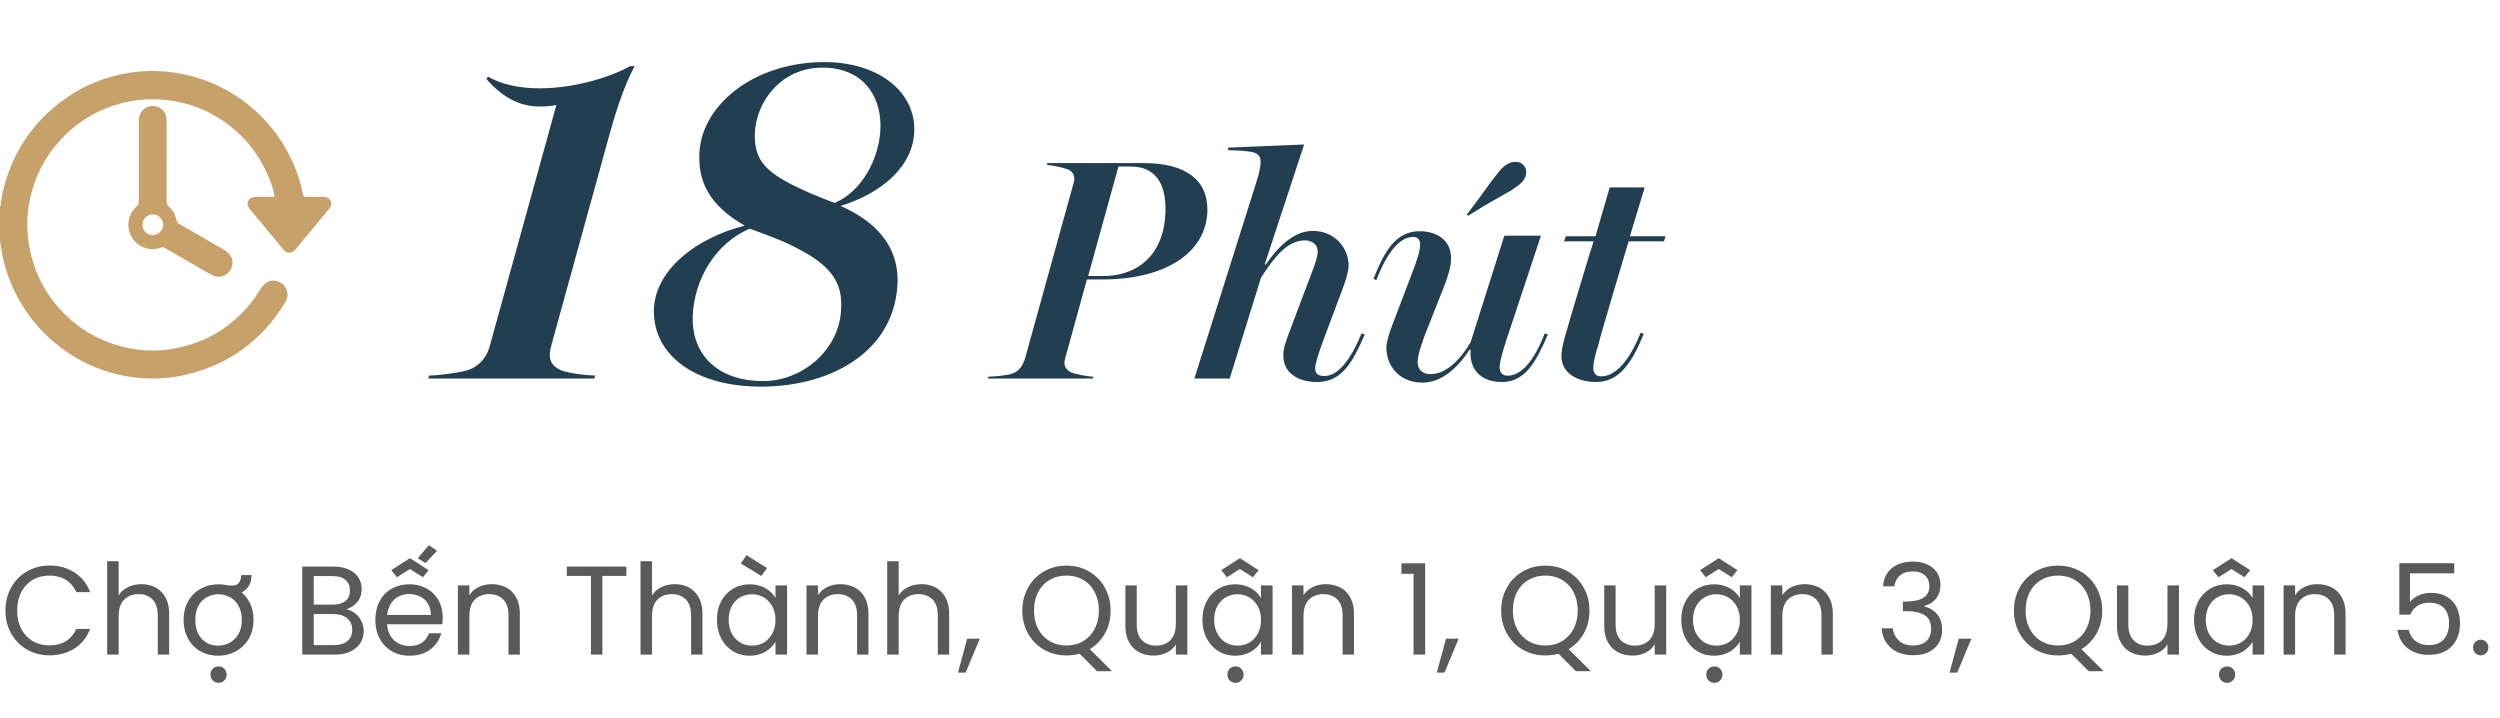<svg width="317" height="91" viewBox="0 0 317 91" fill="none" xmlns="http://www.w3.org/2000/svg">
<path d="M0.688 77.416C0.688 76.584 0.832 75.816 1.12 75.112C1.408 74.408 1.803 73.805 2.304 73.304C2.805 72.803 3.392 72.413 4.064 72.136C4.747 71.848 5.477 71.704 6.256 71.704C7.472 71.704 8.533 71.997 9.44 72.584C10.347 73.16 11.008 73.992 11.424 75.08H9.68C9.371 74.408 8.928 73.891 8.352 73.528C7.776 73.165 7.077 72.984 6.256 72.984C5.669 72.984 5.125 73.085 4.624 73.288C4.133 73.491 3.707 73.784 3.344 74.168C2.981 74.552 2.693 75.021 2.48 75.576C2.277 76.12 2.176 76.733 2.176 77.416C2.176 78.099 2.277 78.712 2.48 79.256C2.693 79.8 2.981 80.264 3.344 80.648C3.707 81.032 4.133 81.325 4.624 81.528C5.125 81.731 5.669 81.832 6.256 81.832C7.077 81.832 7.776 81.656 8.352 81.304C8.928 80.941 9.371 80.424 9.68 79.752H11.424C11.008 80.829 10.347 81.656 9.44 82.232C8.533 82.808 7.472 83.096 6.256 83.096C5.477 83.096 4.747 82.957 4.064 82.68C3.392 82.403 2.805 82.013 2.304 81.512C1.803 81.011 1.408 80.413 1.12 79.72C0.832 79.016 0.688 78.248 0.688 77.416ZM13.591 71.16H15.047V75.496C15.335 75.027 15.735 74.675 16.247 74.44C16.759 74.195 17.325 74.072 17.943 74.072C18.434 74.072 18.893 74.152 19.319 74.312C19.746 74.461 20.114 74.696 20.423 75.016C20.743 75.325 20.994 75.715 21.175 76.184C21.357 76.653 21.447 77.203 21.447 77.832V83H20.007V78.04C20.007 77.133 19.783 76.456 19.335 76.008C18.887 75.56 18.295 75.336 17.559 75.336C16.813 75.336 16.205 75.571 15.735 76.04C15.277 76.499 15.047 77.203 15.047 78.152V83H13.591V71.16ZM27.73 86.584C27.431 86.584 27.18 86.483 26.978 86.28C26.786 86.088 26.69 85.843 26.69 85.544C26.69 85.245 26.786 84.995 26.978 84.792C27.18 84.6 27.431 84.504 27.73 84.504C28.007 84.504 28.242 84.6 28.434 84.792C28.636 84.995 28.738 85.245 28.738 85.544C28.738 85.843 28.636 86.088 28.434 86.28C28.242 86.483 28.007 86.584 27.73 86.584ZM32.146 78.6C32.146 79.293 32.028 79.923 31.794 80.488C31.559 81.043 31.239 81.517 30.834 81.912C30.428 82.307 29.948 82.611 29.394 82.824C28.85 83.037 28.268 83.144 27.65 83.144C27.031 83.144 26.455 83.037 25.922 82.824C25.388 82.611 24.924 82.307 24.53 81.912C24.146 81.517 23.842 81.043 23.618 80.488C23.394 79.923 23.282 79.293 23.282 78.6C23.282 77.907 23.394 77.283 23.618 76.728C23.852 76.173 24.167 75.699 24.562 75.304C24.967 74.909 25.436 74.611 25.97 74.408C26.514 74.195 27.095 74.088 27.714 74.088C27.927 74.088 28.14 74.104 28.354 74.136C28.567 74.157 28.775 74.195 28.978 74.248H29.442C29.847 74.248 30.135 74.125 30.306 73.88C30.487 73.624 30.578 73.304 30.578 72.92H31.89C31.89 73.485 31.772 73.949 31.538 74.312C31.314 74.675 31.015 74.941 30.642 75.112C31.111 75.507 31.479 75.997 31.746 76.584C32.012 77.171 32.146 77.843 32.146 78.6ZM24.77 78.6C24.77 79.155 24.85 79.64 25.01 80.056C25.17 80.461 25.378 80.797 25.634 81.064C25.9 81.331 26.204 81.533 26.546 81.672C26.898 81.8 27.266 81.864 27.65 81.864C28.034 81.864 28.402 81.8 28.754 81.672C29.116 81.533 29.436 81.331 29.714 81.064C30.002 80.797 30.231 80.461 30.402 80.056C30.572 79.64 30.658 79.155 30.658 78.6C30.658 78.045 30.572 77.565 30.402 77.16C30.242 76.755 30.023 76.419 29.746 76.152C29.468 75.885 29.148 75.688 28.786 75.56C28.434 75.421 28.071 75.352 27.698 75.352C27.314 75.352 26.946 75.421 26.594 75.56C26.242 75.688 25.927 75.885 25.65 76.152C25.383 76.419 25.17 76.755 25.01 77.16C24.85 77.565 24.77 78.045 24.77 78.6ZM44.662 79.864C44.662 79.245 44.448 78.76 44.022 78.408C43.595 78.045 43.024 77.864 42.31 77.864H39.782V81.8H42.358C43.083 81.8 43.648 81.629 44.054 81.288C44.459 80.947 44.662 80.472 44.662 79.864ZM44.374 74.856C44.374 74.301 44.187 73.864 43.814 73.544C43.451 73.213 42.912 73.048 42.198 73.048H39.782V76.664H42.23C42.912 76.664 43.44 76.509 43.814 76.2C44.187 75.88 44.374 75.432 44.374 74.856ZM46.118 80.008C46.118 80.424 46.038 80.819 45.878 81.192C45.718 81.555 45.478 81.869 45.158 82.136C44.848 82.403 44.47 82.616 44.022 82.776C43.574 82.925 43.062 83 42.486 83H38.326V71.848H42.326C42.912 71.848 43.424 71.923 43.862 72.072C44.31 72.221 44.678 72.424 44.966 72.68C45.264 72.936 45.488 73.24 45.638 73.592C45.787 73.933 45.862 74.296 45.862 74.68C45.862 75.032 45.808 75.347 45.702 75.624C45.606 75.901 45.467 76.147 45.286 76.36C45.115 76.573 44.907 76.755 44.662 76.904C44.427 77.053 44.176 77.171 43.91 77.256C44.208 77.309 44.491 77.421 44.758 77.592C45.035 77.752 45.27 77.955 45.462 78.2C45.664 78.445 45.824 78.723 45.942 79.032C46.059 79.341 46.118 79.667 46.118 80.008ZM55.418 69.832L53.962 71.4L52.97 70.792L54.378 69.128L55.418 69.832ZM51.866 75.32C51.514 75.32 51.178 75.379 50.858 75.496C50.538 75.613 50.256 75.784 50.01 76.008C49.765 76.232 49.562 76.509 49.402 76.84C49.242 77.171 49.141 77.549 49.098 77.976H54.634C54.634 77.549 54.56 77.171 54.41 76.84C54.272 76.509 54.074 76.232 53.818 76.008C53.562 75.784 53.264 75.613 52.922 75.496C52.592 75.379 52.24 75.32 51.866 75.32ZM55.962 80.296C55.845 80.701 55.669 81.08 55.434 81.432C55.21 81.773 54.928 82.072 54.586 82.328C54.256 82.584 53.866 82.787 53.418 82.936C52.97 83.075 52.474 83.144 51.93 83.144C51.301 83.144 50.72 83.037 50.186 82.824C49.664 82.611 49.21 82.307 48.826 81.912C48.442 81.517 48.138 81.043 47.914 80.488C47.701 79.923 47.594 79.293 47.594 78.6C47.594 77.907 47.701 77.283 47.914 76.728C48.128 76.173 48.421 75.699 48.794 75.304C49.178 74.909 49.637 74.611 50.17 74.408C50.704 74.195 51.29 74.088 51.93 74.088C52.57 74.088 53.146 74.195 53.658 74.408C54.181 74.621 54.624 74.915 54.986 75.288C55.36 75.661 55.642 76.104 55.834 76.616C56.037 77.128 56.138 77.683 56.138 78.28C56.138 78.44 56.133 78.589 56.122 78.728C56.122 78.867 56.112 79.011 56.09 79.16H49.082C49.114 79.608 49.21 80.003 49.37 80.344C49.53 80.685 49.738 80.973 49.994 81.208C50.25 81.432 50.544 81.608 50.874 81.736C51.205 81.853 51.557 81.912 51.93 81.912C52.592 81.912 53.125 81.763 53.53 81.464C53.946 81.165 54.234 80.776 54.394 80.296H55.962ZM54.346 72.296L53.626 73.192L51.978 72.152L50.33 73.192L49.61 72.296L51.978 70.776L54.346 72.296ZM64.476 78.04C64.476 77.133 64.252 76.456 63.804 76.008C63.356 75.56 62.764 75.336 62.028 75.336C61.282 75.336 60.673 75.571 60.204 76.04C59.745 76.499 59.516 77.203 59.516 78.152V83H58.06V74.232H59.516V75.48C59.804 75.021 60.194 74.675 60.684 74.44C61.185 74.195 61.735 74.072 62.332 74.072C62.844 74.072 63.319 74.152 63.756 74.312C64.194 74.461 64.572 74.696 64.892 75.016C65.212 75.325 65.463 75.715 65.644 76.184C65.826 76.653 65.916 77.203 65.916 77.832V83H64.476V78.04ZM71.872 71.848H79.424V73.032H76.384V83H74.928V73.032H71.872V71.848ZM81.216 71.16H82.672V75.496C82.96 75.027 83.36 74.675 83.872 74.44C84.384 74.195 84.95 74.072 85.568 74.072C86.059 74.072 86.518 74.152 86.944 74.312C87.371 74.461 87.739 74.696 88.048 75.016C88.368 75.325 88.619 75.715 88.8 76.184C88.982 76.653 89.072 77.203 89.072 77.832V83H87.632V78.04C87.632 77.133 87.408 76.456 86.96 76.008C86.512 75.56 85.92 75.336 85.184 75.336C84.438 75.336 83.83 75.571 83.36 76.04C82.902 76.499 82.672 77.203 82.672 78.152V83H81.216V71.16ZM90.907 78.584C90.907 77.901 91.013 77.283 91.227 76.728C91.44 76.173 91.733 75.704 92.107 75.32C92.48 74.925 92.917 74.621 93.419 74.408C93.931 74.195 94.48 74.088 95.067 74.088C95.472 74.088 95.845 74.136 96.187 74.232C96.539 74.328 96.848 74.456 97.115 74.616C97.392 74.776 97.632 74.963 97.835 75.176C98.037 75.389 98.203 75.608 98.331 75.832V74.232H99.803V83H98.331V81.368C98.203 81.603 98.032 81.827 97.819 82.04C97.616 82.253 97.376 82.445 97.099 82.616C96.821 82.776 96.512 82.904 96.171 83C95.829 83.096 95.456 83.144 95.051 83.144C94.464 83.144 93.92 83.037 93.419 82.824C92.917 82.6 92.48 82.291 92.107 81.896C91.733 81.491 91.44 81.011 91.227 80.456C91.013 79.891 90.907 79.267 90.907 78.584ZM98.331 78.6C98.331 78.088 98.251 77.635 98.091 77.24C97.931 76.835 97.712 76.493 97.435 76.216C97.168 75.939 96.853 75.725 96.491 75.576C96.128 75.427 95.749 75.352 95.355 75.352C94.949 75.352 94.565 75.427 94.203 75.576C93.851 75.715 93.541 75.923 93.275 76.2C93.008 76.467 92.795 76.803 92.635 77.208C92.475 77.613 92.395 78.072 92.395 78.584C92.395 79.096 92.475 79.56 92.635 79.976C92.795 80.381 93.008 80.723 93.275 81C93.541 81.277 93.851 81.491 94.203 81.64C94.565 81.789 94.949 81.864 95.355 81.864C95.749 81.864 96.128 81.795 96.491 81.656C96.853 81.507 97.168 81.293 97.435 81.016C97.712 80.728 97.931 80.381 98.091 79.976C98.251 79.571 98.331 79.112 98.331 78.6ZM94.651 70.392L97.259 72.024L96.539 73.032L93.931 71.448L94.651 70.392ZM108.679 78.04C108.679 77.133 108.455 76.456 108.007 76.008C107.559 75.56 106.967 75.336 106.231 75.336C105.485 75.336 104.877 75.571 104.407 76.04C103.949 76.499 103.719 77.203 103.719 78.152V83H102.263V74.232H103.719V75.48C104.007 75.021 104.397 74.675 104.887 74.44C105.389 74.195 105.938 74.072 106.535 74.072C107.047 74.072 107.522 74.152 107.959 74.312C108.397 74.461 108.775 74.696 109.095 75.016C109.415 75.325 109.666 75.715 109.847 76.184C110.029 76.653 110.119 77.203 110.119 77.832V83H108.679V78.04ZM112.498 71.16H113.954V75.496C114.242 75.027 114.642 74.675 115.154 74.44C115.666 74.195 116.231 74.072 116.85 74.072C117.34 74.072 117.799 74.152 118.226 74.312C118.652 74.461 119.02 74.696 119.33 75.016C119.65 75.325 119.9 75.715 120.082 76.184C120.263 76.653 120.354 77.203 120.354 77.832V83H118.914V78.04C118.914 77.133 118.69 76.456 118.242 76.008C117.794 75.56 117.202 75.336 116.466 75.336C115.719 75.336 115.111 75.571 114.642 76.04C114.183 76.499 113.954 77.203 113.954 78.152V83H112.498V71.16ZM122.636 80.984H124.236L122.444 85.288H121.468L122.636 80.984ZM131.114 77.416C131.114 78.099 131.215 78.712 131.418 79.256C131.631 79.8 131.919 80.264 132.282 80.648C132.655 81.032 133.092 81.331 133.594 81.544C134.095 81.747 134.639 81.848 135.226 81.848C135.812 81.848 136.356 81.747 136.858 81.544C137.359 81.331 137.791 81.032 138.154 80.648C138.527 80.264 138.815 79.8 139.018 79.256C139.231 78.712 139.338 78.099 139.338 77.416C139.338 76.733 139.231 76.12 139.018 75.576C138.815 75.021 138.527 74.552 138.154 74.168C137.791 73.784 137.359 73.491 136.858 73.288C136.356 73.085 135.812 72.984 135.226 72.984C134.639 72.984 134.095 73.085 133.594 73.288C133.092 73.491 132.655 73.784 132.282 74.168C131.919 74.552 131.631 75.021 131.418 75.576C131.215 76.12 131.114 76.733 131.114 77.416ZM140.826 77.416C140.826 78.515 140.586 79.485 140.106 80.328C139.626 81.171 138.986 81.832 138.186 82.312L141.002 85.112H139.114L136.89 82.888C136.346 83.037 135.791 83.112 135.226 83.112C134.436 83.112 133.7 82.973 133.018 82.696C132.346 82.419 131.754 82.029 131.242 81.528C130.74 81.016 130.346 80.413 130.058 79.72C129.77 79.016 129.626 78.248 129.626 77.416C129.626 76.584 129.77 75.821 130.058 75.128C130.346 74.424 130.74 73.821 131.242 73.32C131.754 72.808 132.346 72.413 133.018 72.136C133.7 71.859 134.436 71.72 135.226 71.72C136.015 71.72 136.751 71.859 137.434 72.136C138.116 72.413 138.708 72.808 139.21 73.32C139.711 73.821 140.106 74.424 140.394 75.128C140.682 75.821 140.826 76.584 140.826 77.416ZM150.555 83H149.099V81.704C148.822 82.163 148.432 82.515 147.931 82.76C147.43 83.005 146.886 83.128 146.299 83.128C145.798 83.128 145.328 83.053 144.891 82.904C144.454 82.744 144.07 82.509 143.739 82.2C143.419 81.88 143.163 81.485 142.971 81.016C142.79 80.547 142.699 79.997 142.699 79.368V74.232H144.139V79.176C144.139 80.072 144.363 80.744 144.811 81.192C145.259 81.64 145.851 81.864 146.587 81.864C147.344 81.864 147.952 81.635 148.411 81.176C148.87 80.707 149.099 79.997 149.099 79.048V74.232H150.555V83ZM156.677 86.584C156.379 86.584 156.128 86.483 155.925 86.28C155.733 86.088 155.637 85.843 155.637 85.544C155.637 85.245 155.733 84.995 155.925 84.792C156.128 84.6 156.379 84.504 156.677 84.504C156.955 84.504 157.189 84.6 157.381 84.792C157.584 84.995 157.685 85.245 157.685 85.544C157.685 85.843 157.584 86.088 157.381 86.28C157.189 86.483 156.955 86.584 156.677 86.584ZM152.469 78.584C152.469 77.901 152.576 77.283 152.789 76.728C153.003 76.173 153.296 75.704 153.669 75.32C154.043 74.925 154.48 74.621 154.981 74.408C155.493 74.195 156.043 74.088 156.629 74.088C157.035 74.088 157.408 74.136 157.749 74.232C158.101 74.328 158.411 74.456 158.677 74.616C158.955 74.776 159.195 74.963 159.397 75.176C159.6 75.389 159.765 75.608 159.893 75.832V74.232H161.365V83H159.893V81.368C159.765 81.603 159.595 81.827 159.381 82.04C159.179 82.253 158.939 82.445 158.661 82.616C158.384 82.776 158.075 82.904 157.733 83C157.392 83.096 157.019 83.144 156.613 83.144C156.027 83.144 155.483 83.037 154.981 82.824C154.48 82.6 154.043 82.291 153.669 81.896C153.296 81.491 153.003 81.011 152.789 80.456C152.576 79.891 152.469 79.267 152.469 78.584ZM159.893 78.6C159.893 78.088 159.813 77.635 159.653 77.24C159.493 76.835 159.275 76.493 158.997 76.216C158.731 75.939 158.416 75.725 158.053 75.576C157.691 75.427 157.312 75.352 156.917 75.352C156.512 75.352 156.128 75.427 155.765 75.576C155.413 75.715 155.104 75.923 154.837 76.2C154.571 76.467 154.357 76.803 154.197 77.208C154.037 77.613 153.957 78.072 153.957 78.584C153.957 79.096 154.037 79.56 154.197 79.976C154.357 80.381 154.571 80.723 154.837 81C155.104 81.277 155.413 81.491 155.765 81.64C156.128 81.789 156.512 81.864 156.917 81.864C157.312 81.864 157.691 81.795 158.053 81.656C158.416 81.507 158.731 81.293 158.997 81.016C159.275 80.728 159.493 80.381 159.653 79.976C159.813 79.571 159.893 79.112 159.893 78.6ZM159.589 72.296L158.869 73.192L157.221 72.152L155.573 73.192L154.853 72.296L157.221 70.776L159.589 72.296ZM170.242 78.04C170.242 77.133 170.018 76.456 169.57 76.008C169.122 75.56 168.53 75.336 167.794 75.336C167.047 75.336 166.439 75.571 165.97 76.04C165.511 76.499 165.282 77.203 165.282 78.152V83H163.826V74.232H165.282V75.48C165.57 75.021 165.959 74.675 166.45 74.44C166.951 74.195 167.5 74.072 168.098 74.072C168.61 74.072 169.084 74.152 169.522 74.312C169.959 74.461 170.338 74.696 170.658 75.016C170.978 75.325 171.228 75.715 171.41 76.184C171.591 76.653 171.682 77.203 171.682 77.832V83H170.242V78.04ZM179.238 72.76H177.702V71.432H180.71V83H179.238V72.76ZM183.355 80.984H184.955L183.163 85.288H182.187L183.355 80.984ZM191.832 77.416C191.832 78.099 191.934 78.712 192.136 79.256C192.35 79.8 192.638 80.264 193 80.648C193.374 81.032 193.811 81.331 194.312 81.544C194.814 81.747 195.358 81.848 195.944 81.848C196.531 81.848 197.075 81.747 197.576 81.544C198.078 81.331 198.51 81.032 198.872 80.648C199.246 80.264 199.534 79.8 199.736 79.256C199.95 78.712 200.056 78.099 200.056 77.416C200.056 76.733 199.95 76.12 199.736 75.576C199.534 75.021 199.246 74.552 198.872 74.168C198.51 73.784 198.078 73.491 197.576 73.288C197.075 73.085 196.531 72.984 195.944 72.984C195.358 72.984 194.814 73.085 194.312 73.288C193.811 73.491 193.374 73.784 193 74.168C192.638 74.552 192.35 75.021 192.136 75.576C191.934 76.12 191.832 76.733 191.832 77.416ZM201.544 77.416C201.544 78.515 201.304 79.485 200.824 80.328C200.344 81.171 199.704 81.832 198.904 82.312L201.72 85.112H199.832L197.608 82.888C197.064 83.037 196.51 83.112 195.944 83.112C195.155 83.112 194.419 82.973 193.736 82.696C193.064 82.419 192.472 82.029 191.96 81.528C191.459 81.016 191.064 80.413 190.776 79.72C190.488 79.016 190.344 78.248 190.344 77.416C190.344 76.584 190.488 75.821 190.776 75.128C191.064 74.424 191.459 73.821 191.96 73.32C192.472 72.808 193.064 72.413 193.736 72.136C194.419 71.859 195.155 71.72 195.944 71.72C196.734 71.72 197.47 71.859 198.152 72.136C198.835 72.413 199.427 72.808 199.928 73.32C200.43 73.821 200.824 74.424 201.112 75.128C201.4 75.821 201.544 76.584 201.544 77.416ZM211.274 83H209.818V81.704C209.54 82.163 209.151 82.515 208.65 82.76C208.148 83.005 207.604 83.128 207.018 83.128C206.516 83.128 206.047 83.053 205.61 82.904C205.172 82.744 204.788 82.509 204.458 82.2C204.138 81.88 203.882 81.485 203.69 81.016C203.508 80.547 203.418 79.997 203.418 79.368V74.232H204.858V79.176C204.858 80.072 205.082 80.744 205.53 81.192C205.978 81.64 206.57 81.864 207.306 81.864C208.063 81.864 208.671 81.635 209.13 81.176C209.588 80.707 209.818 79.997 209.818 79.048V74.232H211.274V83ZM217.396 86.584C217.097 86.584 216.847 86.483 216.644 86.28C216.452 86.088 216.356 85.843 216.356 85.544C216.356 85.245 216.452 84.995 216.644 84.792C216.847 84.6 217.097 84.504 217.396 84.504C217.673 84.504 217.908 84.6 218.1 84.792C218.303 84.995 218.404 85.245 218.404 85.544C218.404 85.843 218.303 86.088 218.1 86.28C217.908 86.483 217.673 86.584 217.396 86.584ZM213.188 78.584C213.188 77.901 213.295 77.283 213.508 76.728C213.721 76.173 214.015 75.704 214.388 75.32C214.761 74.925 215.199 74.621 215.7 74.408C216.212 74.195 216.761 74.088 217.348 74.088C217.753 74.088 218.127 74.136 218.468 74.232C218.82 74.328 219.129 74.456 219.396 74.616C219.673 74.776 219.913 74.963 220.116 75.176C220.319 75.389 220.484 75.608 220.612 75.832V74.232H222.084V83H220.612V81.368C220.484 81.603 220.313 81.827 220.1 82.04C219.897 82.253 219.657 82.445 219.38 82.616C219.103 82.776 218.793 82.904 218.452 83C218.111 83.096 217.737 83.144 217.332 83.144C216.745 83.144 216.201 83.037 215.7 82.824C215.199 82.6 214.761 82.291 214.388 81.896C214.015 81.491 213.721 81.011 213.508 80.456C213.295 79.891 213.188 79.267 213.188 78.584ZM220.612 78.6C220.612 78.088 220.532 77.635 220.372 77.24C220.212 76.835 219.993 76.493 219.716 76.216C219.449 75.939 219.135 75.725 218.772 75.576C218.409 75.427 218.031 75.352 217.636 75.352C217.231 75.352 216.847 75.427 216.484 75.576C216.132 75.715 215.823 75.923 215.556 76.2C215.289 76.467 215.076 76.803 214.916 77.208C214.756 77.613 214.676 78.072 214.676 78.584C214.676 79.096 214.756 79.56 214.916 79.976C215.076 80.381 215.289 80.723 215.556 81C215.823 81.277 216.132 81.491 216.484 81.64C216.847 81.789 217.231 81.864 217.636 81.864C218.031 81.864 218.409 81.795 218.772 81.656C219.135 81.507 219.449 81.293 219.716 81.016C219.993 80.728 220.212 80.381 220.372 79.976C220.532 79.571 220.612 79.112 220.612 78.6ZM220.308 72.296L219.588 73.192L217.94 72.152L216.292 73.192L215.572 72.296L217.94 70.776L220.308 72.296ZM230.961 78.04C230.961 77.133 230.737 76.456 230.289 76.008C229.841 75.56 229.249 75.336 228.513 75.336C227.766 75.336 227.158 75.571 226.689 76.04C226.23 76.499 226.001 77.203 226.001 78.152V83H224.545V74.232H226.001V75.48C226.289 75.021 226.678 74.675 227.169 74.44C227.67 74.195 228.219 74.072 228.817 74.072C229.329 74.072 229.803 74.152 230.241 74.312C230.678 74.461 231.057 74.696 231.377 75.016C231.697 75.325 231.947 75.715 232.128 76.184C232.31 76.653 232.401 77.203 232.401 77.832V83H230.961V78.04ZM238.773 74.344C238.847 73.341 239.226 72.568 239.909 72.024C240.602 71.48 241.487 71.208 242.565 71.208C243.13 71.208 243.626 71.288 244.053 71.448C244.49 71.597 244.858 71.805 245.157 72.072C245.455 72.339 245.679 72.653 245.829 73.016C245.978 73.379 246.053 73.768 246.053 74.184C246.053 74.856 245.861 75.432 245.477 75.912C245.103 76.381 244.613 76.685 244.005 76.824V76.904C244.677 77.064 245.221 77.395 245.637 77.896C246.053 78.387 246.26 79.048 246.26 79.88C246.26 80.328 246.181 80.749 246.021 81.144C245.871 81.528 245.642 81.864 245.333 82.152C245.023 82.44 244.639 82.669 244.181 82.84C243.733 83 243.205 83.08 242.597 83.08C242.053 83.08 241.546 83.011 241.077 82.872C240.607 82.723 240.197 82.504 239.845 82.216C239.493 81.928 239.205 81.576 238.981 81.16C238.767 80.733 238.639 80.237 238.597 79.672H240.005C240.079 80.291 240.335 80.808 240.773 81.224C241.21 81.64 241.813 81.848 242.581 81.848C242.965 81.848 243.301 81.795 243.589 81.688C243.877 81.581 244.117 81.437 244.309 81.256C244.501 81.064 244.639 80.84 244.725 80.584C244.821 80.328 244.869 80.051 244.869 79.752C244.869 78.931 244.591 78.349 244.037 78.008C243.493 77.667 242.698 77.496 241.653 77.496H241.285V76.28H241.669C242.639 76.269 243.375 76.109 243.877 75.8C244.389 75.491 244.645 75 244.645 74.328C244.645 73.773 244.463 73.325 244.101 72.984C243.749 72.632 243.221 72.456 242.516 72.456C241.834 72.456 241.295 72.632 240.901 72.984C240.506 73.325 240.271 73.779 240.197 74.344H238.773ZM248.37 80.984H249.97L248.178 85.288H247.202L248.37 80.984ZM256.848 77.416C256.848 78.099 256.949 78.712 257.152 79.256C257.365 79.8 257.653 80.264 258.016 80.648C258.389 81.032 258.827 81.331 259.328 81.544C259.829 81.747 260.373 81.848 260.96 81.848C261.547 81.848 262.091 81.747 262.592 81.544C263.093 81.331 263.525 81.032 263.888 80.648C264.261 80.264 264.549 79.8 264.752 79.256C264.965 78.712 265.072 78.099 265.072 77.416C265.072 76.733 264.965 76.12 264.752 75.576C264.549 75.021 264.261 74.552 263.888 74.168C263.525 73.784 263.093 73.491 262.592 73.288C262.091 73.085 261.547 72.984 260.96 72.984C260.373 72.984 259.829 73.085 259.328 73.288C258.827 73.491 258.389 73.784 258.016 74.168C257.653 74.552 257.365 75.021 257.152 75.576C256.949 76.12 256.848 76.733 256.848 77.416ZM266.56 77.416C266.56 78.515 266.32 79.485 265.84 80.328C265.36 81.171 264.72 81.832 263.92 82.312L266.736 85.112H264.848L262.624 82.888C262.08 83.037 261.525 83.112 260.96 83.112C260.171 83.112 259.435 82.973 258.752 82.696C258.08 82.419 257.488 82.029 256.976 81.528C256.475 81.016 256.08 80.413 255.792 79.72C255.504 79.016 255.36 78.248 255.36 77.416C255.36 76.584 255.504 75.821 255.792 75.128C256.08 74.424 256.475 73.821 256.976 73.32C257.488 72.808 258.08 72.413 258.752 72.136C259.435 71.859 260.171 71.72 260.96 71.72C261.749 71.72 262.485 71.859 263.168 72.136C263.851 72.413 264.443 72.808 264.944 73.32C265.445 73.821 265.84 74.424 266.128 75.128C266.416 75.821 266.56 76.584 266.56 77.416ZM276.289 83H274.833V81.704C274.556 82.163 274.167 82.515 273.665 82.76C273.164 83.005 272.62 83.128 272.033 83.128C271.532 83.128 271.063 83.053 270.625 82.904C270.188 82.744 269.804 82.509 269.473 82.2C269.153 81.88 268.897 81.485 268.705 81.016C268.524 80.547 268.433 79.997 268.433 79.368V74.232H269.873V79.176C269.873 80.072 270.097 80.744 270.545 81.192C270.993 81.64 271.585 81.864 272.321 81.864C273.079 81.864 273.687 81.635 274.145 81.176C274.604 80.707 274.833 79.997 274.833 79.048V74.232H276.289V83ZM282.412 86.584C282.113 86.584 281.862 86.483 281.66 86.28C281.468 86.088 281.372 85.843 281.372 85.544C281.372 85.245 281.468 84.995 281.66 84.792C281.862 84.6 282.113 84.504 282.412 84.504C282.689 84.504 282.924 84.6 283.116 84.792C283.318 84.995 283.42 85.245 283.42 85.544C283.42 85.843 283.318 86.088 283.116 86.28C282.924 86.483 282.689 86.584 282.412 86.584ZM278.204 78.584C278.204 77.901 278.31 77.283 278.524 76.728C278.737 76.173 279.03 75.704 279.404 75.32C279.777 74.925 280.214 74.621 280.716 74.408C281.228 74.195 281.777 74.088 282.364 74.088C282.769 74.088 283.142 74.136 283.484 74.232C283.836 74.328 284.145 74.456 284.412 74.616C284.689 74.776 284.929 74.963 285.132 75.176C285.334 75.389 285.5 75.608 285.628 75.832V74.232H287.1V83H285.628V81.368C285.5 81.603 285.329 81.827 285.116 82.04C284.913 82.253 284.673 82.445 284.396 82.616C284.118 82.776 283.809 82.904 283.468 83C283.126 83.096 282.753 83.144 282.348 83.144C281.761 83.144 281.217 83.037 280.716 82.824C280.214 82.6 279.777 82.291 279.404 81.896C279.03 81.491 278.737 81.011 278.524 80.456C278.31 79.891 278.204 79.267 278.204 78.584ZM285.628 78.6C285.628 78.088 285.548 77.635 285.388 77.24C285.228 76.835 285.009 76.493 284.732 76.216C284.465 75.939 284.15 75.725 283.788 75.576C283.425 75.427 283.046 75.352 282.652 75.352C282.246 75.352 281.862 75.427 281.5 75.576C281.148 75.715 280.838 75.923 280.572 76.2C280.305 76.467 280.092 76.803 279.932 77.208C279.772 77.613 279.692 78.072 279.692 78.584C279.692 79.096 279.772 79.56 279.932 79.976C280.092 80.381 280.305 80.723 280.572 81C280.838 81.277 281.148 81.491 281.5 81.64C281.862 81.789 282.246 81.864 282.652 81.864C283.046 81.864 283.425 81.795 283.788 81.656C284.15 81.507 284.465 81.293 284.732 81.016C285.009 80.728 285.228 80.381 285.388 79.976C285.548 79.571 285.628 79.112 285.628 78.6ZM285.324 72.296L284.604 73.192L282.956 72.152L281.308 73.192L280.588 72.296L282.956 70.776L285.324 72.296ZM295.976 78.04C295.976 77.133 295.752 76.456 295.304 76.008C294.856 75.56 294.264 75.336 293.528 75.336C292.781 75.336 292.173 75.571 291.704 76.04C291.245 76.499 291.016 77.203 291.016 78.152V83H289.56V74.232H291.016V75.48C291.304 75.021 291.693 74.675 292.184 74.44C292.685 74.195 293.235 74.072 293.832 74.072C294.344 74.072 294.819 74.152 295.256 74.312C295.693 74.461 296.072 74.696 296.392 75.016C296.712 75.325 296.963 75.715 297.144 76.184C297.325 76.653 297.416 77.203 297.416 77.832V83H295.976V78.04ZM311.196 71.416V72.696H305.58V76.344C305.825 76.013 306.183 75.736 306.652 75.512C307.121 75.288 307.644 75.176 308.22 75.176C308.924 75.176 309.511 75.293 309.98 75.528C310.46 75.752 310.844 76.051 311.132 76.424C311.42 76.787 311.623 77.197 311.74 77.656C311.868 78.104 311.932 78.552 311.932 79C311.932 79.565 311.852 80.093 311.692 80.584C311.532 81.064 311.287 81.491 310.956 81.864C310.636 82.227 310.225 82.515 309.724 82.728C309.233 82.931 308.652 83.032 307.98 83.032C307.404 83.032 306.887 82.957 306.428 82.808C305.969 82.648 305.569 82.429 305.228 82.152C304.897 81.875 304.625 81.544 304.412 81.16C304.209 80.765 304.071 80.333 303.996 79.864H305.42C305.559 80.472 305.852 80.947 306.3 81.288C306.748 81.629 307.313 81.8 307.996 81.8C308.433 81.8 308.812 81.731 309.132 81.592C309.452 81.453 309.713 81.261 309.916 81.016C310.129 80.76 310.284 80.467 310.38 80.136C310.487 79.795 310.54 79.427 310.54 79.032C310.54 78.2 310.327 77.56 309.9 77.112C309.484 76.653 308.855 76.424 308.012 76.424C307.425 76.424 306.924 76.563 306.508 76.84C306.103 77.117 305.804 77.485 305.612 77.944H304.236V71.416H311.196ZM315.531 82.104C315.531 82.381 315.435 82.616 315.243 82.808C315.062 83 314.838 83.096 314.571 83.096C314.294 83.096 314.059 83 313.867 82.808C313.675 82.616 313.579 82.381 313.579 82.104C313.579 81.827 313.675 81.592 313.867 81.4C314.059 81.208 314.294 81.112 314.571 81.112C314.838 81.112 315.062 81.208 315.243 81.4C315.435 81.592 315.531 81.827 315.531 82.104Z" fill="#5A5A5A"/>
<path d="M54.296 48L54.424 47.616C55.576 47.616 57.944 47.296 59.16 46.976C60.44 46.656 61.592 45.568 62.04 44.096L70.552 13.312C69.976 13.44 69.272 13.504 68.44 13.504C66.328 13.504 64.024 12.736 61.656 9.984L61.912 9.728C63.512 10.688 65.88 11.2 68.376 11.2C73.176 11.2 77.784 9.6 79.896 8.384H80.472C79 11.136 77.912 14.72 77.08 17.792L69.912 43.776C69.4 45.504 69.912 46.336 70.936 46.848C71.704 47.296 74.392 47.616 75.48 47.616L75.352 48H54.296ZM96.479 49.024C88.159 49.024 82.911 45.056 82.911 39.488C82.911 34.24 88.351 30.144 94.431 28.608C90.847 26.56 88.607 23.936 88.671 19.84C88.671 13.504 95.455 7.872 104.543 7.872C111.199 7.872 115.935 11.456 115.935 16.384C115.935 21.184 111.583 24.576 106.591 26.112C110.943 28.032 113.823 31.04 113.823 35.584C113.631 44.48 105.503 49.024 96.479 49.024ZM96.799 48.32C101.663 48.32 106.463 44.416 106.655 39.168C106.847 36.032 105.567 33.792 101.215 31.552C99.487 30.592 97.311 29.824 95.071 28.992C90.719 30.848 88.031 35.392 87.839 40.064C87.647 44.416 90.463 48.32 96.799 48.32ZM105.823 25.728C109.279 24.32 111.647 19.968 111.647 15.936C111.647 11.904 109.215 8.576 104.287 8.576C99.103 8.576 95.903 12.8 95.711 16.896C95.647 19.904 96.671 21.44 100.191 23.296C101.663 24.064 103.583 24.896 105.823 25.728ZM125.259 48L125.339 47.76C126.059 47.76 127.659 47.6 128.259 47.4C129.339 47.04 129.699 46.28 129.979 45.44L136.059 23.48C136.339 22.68 136.339 21.92 135.419 21.48C134.659 21.2 133.379 20.96 132.739 20.92L132.819 20.68H145.019C150.339 20.68 153.139 22.8 153.099 26.68C152.979 32.28 147.419 35.44 139.779 35.44H137.819L135.099 45.32C134.819 46.12 134.979 46.76 135.779 47.2C136.179 47.4 137.899 47.76 138.619 47.76L138.579 48H125.259ZM137.979 35H139.819C144.739 35 147.659 31.8 147.779 26.88C147.899 23.08 146.339 21.12 143.419 21.12H141.819L137.979 35ZM167.006 48.44C164.926 48.44 162.726 47.52 162.726 45.08C162.726 44.12 163.046 43.32 163.526 42L166.046 35.32C166.526 34.08 167.086 32.68 167.086 31.92C167.086 30.92 166.286 30.48 165.446 30.48C163.246 30.48 161.526 32.64 159.886 35.24L155.926 48H151.446L159.286 23.16C159.726 21.84 159.846 21 159.846 20.48C159.846 19.56 159.206 19.32 158.286 19.2C157.206 19.08 156.686 19.08 155.726 19.04V18.72L165.366 18.32L160.366 33.52L160.486 33.56C162.126 31.2 164.086 29.28 166.486 29.28C169.246 29.28 171.006 31.44 171.006 33.68C171.006 34.32 170.646 35.6 170.206 36.72L167.926 42.8C167.166 44.84 166.766 46.12 166.766 46.72C166.766 47.48 167.286 47.68 167.926 47.68C169.646 47.68 171.246 45.68 172.646 42.28L173.046 42.4C171.526 45.96 170.126 48.44 167.006 48.44ZM180.353 48.52C177.633 48.52 175.793 46.6 175.793 44.04C175.793 43.44 176.153 42.2 176.593 41.08L178.913 35C179.673 33.08 180.073 31.76 180.073 31.08C180.073 30.4 179.793 30.04 179.193 30.04C177.433 30.04 175.833 32.12 174.513 35.52L174.153 35.36C175.553 31.84 176.993 29.32 179.993 29.32C182.233 29.32 183.993 30.48 183.993 32.72C183.993 33.68 183.753 34.52 183.313 35.8L180.673 42.48C180.073 44.12 179.753 45.16 179.753 45.92C179.753 46.76 180.273 47.44 181.393 47.44C183.353 47.44 185.153 45.64 186.473 43.4L190.753 29.88H195.393L191.073 42.92C190.593 44.4 190.153 45.8 190.153 46.6C190.153 47.24 190.553 47.64 191.153 47.64C192.953 47.64 194.553 45.68 195.873 42.28L196.273 42.4C194.753 45.96 193.353 48.44 190.433 48.44C188.233 48.44 186.273 47.28 186.473 44.36L186.353 44.32C184.793 46.72 182.753 48.52 180.353 48.52ZM186.153 27.36L185.993 27.2C187.873 24.8 188.793 23.32 189.753 22.16C190.593 21.04 191.273 20.52 192.193 20.52C193.153 20.52 193.633 21.36 193.513 22.04C193.353 23 192.713 23.4 191.593 24.16C190.433 24.84 188.593 25.8 186.153 27.36ZM202.39 48.44C200.31 48.44 197.99 47.52 197.99 45.12C197.99 44.36 198.23 43.44 198.35 43C198.83 41.2 201.75 31.52 202.07 30.6H198.31L198.55 29.96H202.31L204.11 23.76H208.55L206.67 29.96H211.19L210.99 30.6H206.51C205.43 34.2 202.99 42.36 202.67 43.72C202.23 45.04 202.03 46.16 202.03 46.6C202.03 47.44 202.43 47.72 203.07 47.72C204.83 47.72 206.63 45.72 208.03 42.2L208.43 42.32C206.95 46 205.31 48.44 202.39 48.44Z" fill="#223F51"/>
<g clip-path="url(#clip0_6086_202)">
<path d="M41.998 26.112C40.917 27.541 39.723 28.879 38.592 30.268C38.22 30.725 37.838 31.173 37.465 31.629C37.009 32.185 36.395 32.194 35.936 31.641C34.526 29.944 33.12 28.244 31.709 26.549C31.447 26.235 31.284 25.908 31.472 25.499C31.663 25.084 32.006 24.953 32.442 24.96C33.221 24.973 34.001 24.963 34.827 24.963C34.66 23.948 34.322 23.022 33.923 22.119C32.717 19.383 30.893 17.152 28.445 15.439C26.41 14.014 24.166 13.121 21.704 12.76C18.913 12.35 16.209 12.651 13.584 13.677C11.236 14.595 9.229 16.005 7.541 17.878C5.64 19.987 4.402 22.444 3.807 25.209C3.363 27.27 3.344 29.347 3.748 31.434C4.36 34.603 5.778 37.347 8.019 39.645C10.127 41.806 12.664 43.251 15.602 43.978C17.535 44.455 19.495 44.583 21.454 44.297C25.579 43.696 29.011 41.804 31.685 38.576C32.228 37.921 32.692 37.21 33.143 36.49C33.567 35.813 34.321 35.461 34.986 35.608C35.824 35.793 36.335 36.349 36.447 37.215C36.498 37.61 36.386 37.975 36.183 38.311C33.254 43.143 29.054 46.229 23.552 47.517C21.593 47.977 19.604 48.107 17.606 47.911C13.525 47.511 9.904 45.996 6.777 43.323C3.948 40.905 1.98 37.913 0.824 34.379C0.464 33.274 0.221 32.142 0.081 30.988C0.07 30.894 0.085 30.792 0 30.722V26.193C0.089 26.144 0.072 26.054 0.081 25.976C0.178 25.179 0.318 24.389 0.528 23.615C1.77 19.032 4.31 15.345 8.172 12.58C10.974 10.573 14.112 9.434 17.527 9.09C19.423 8.899 21.32 9.016 23.19 9.401C26.633 10.11 29.676 11.623 32.299 13.972C34.41 15.862 36.039 18.103 37.179 20.7C37.739 21.977 38.147 23.301 38.432 24.662C38.481 24.899 38.564 24.971 38.802 24.965C39.473 24.949 40.146 24.994 40.814 24.951C41.38 24.915 41.764 25.108 41.998 25.617V26.111V26.112Z" fill="#C7A16A"/>
<path d="M21.133 20.369C21.133 22.097 21.137 23.826 21.129 25.554C21.127 25.819 21.187 26.014 21.404 26.194C21.926 26.626 22.241 27.192 22.361 27.863C22.406 28.113 22.522 28.285 22.765 28.423C24.657 29.497 26.541 30.584 28.418 31.681C29.541 32.337 29.806 33.463 29.089 34.415C28.64 35.013 27.792 35.275 27.106 34.969C26.13 34.534 25.244 33.929 24.316 33.407C23.172 32.763 22.035 32.105 20.901 31.442C20.732 31.343 20.592 31.315 20.408 31.388C18.937 31.977 17.404 31.237 16.742 30.123C15.954 28.799 16.172 27.207 17.304 26.204C17.523 26.011 17.597 25.824 17.596 25.54C17.588 22.124 17.589 18.708 17.595 15.293C17.596 14.195 18.418 13.387 19.457 13.44C20.359 13.486 21.104 14.201 21.115 15.104C21.137 16.859 21.121 18.614 21.121 20.37C21.125 20.37 21.129 20.37 21.133 20.37V20.369ZM18.072 28.506C18.073 29.242 18.632 29.814 19.356 29.819C20.069 29.825 20.71 29.192 20.7 28.493C20.69 27.792 20.086 27.188 19.385 27.178C18.644 27.169 18.07 27.75 18.072 28.506V28.506Z" fill="#C7A16A"/>
</g>
<defs>
<clipPath id="clip0_6086_202">
<rect width="42" height="39" fill="white" transform="translate(0 9)"/>
</clipPath>
</defs>
</svg>
